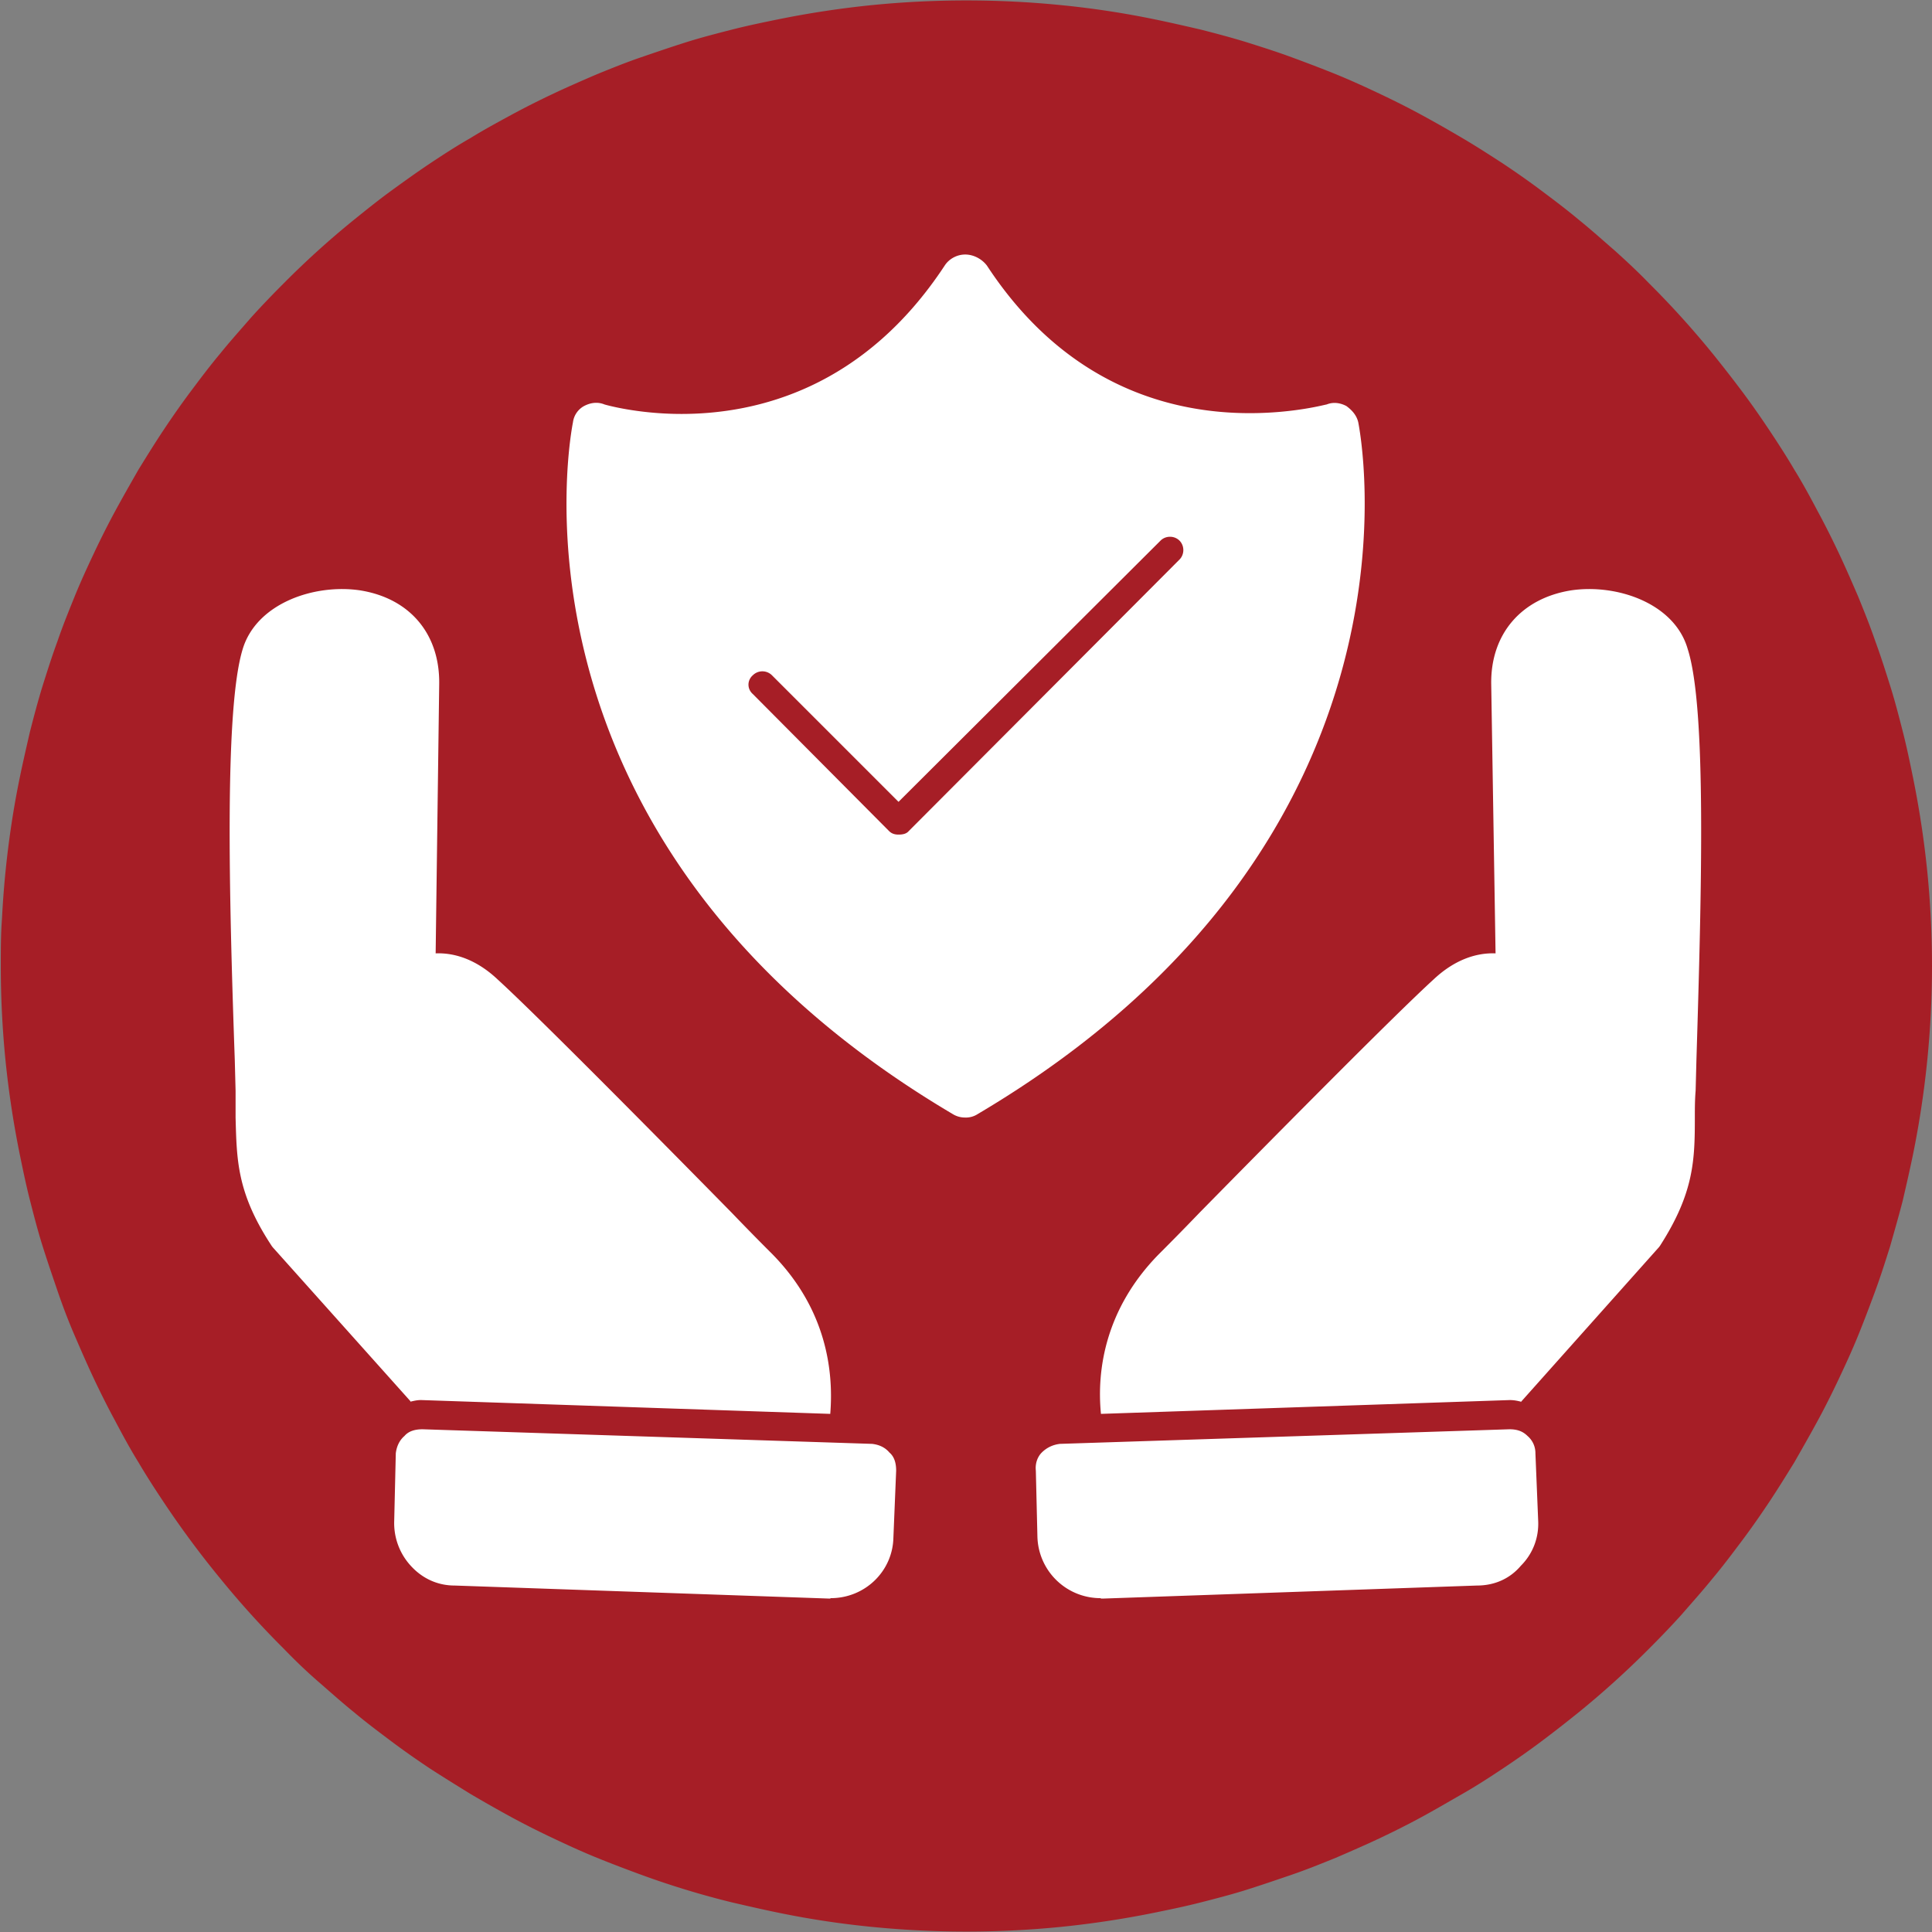 <?xml version="1.0" encoding="UTF-8"?> <svg xmlns="http://www.w3.org/2000/svg" id="Layer_2" viewBox="0 0 48.96 48.96"><rect x="0" y="0" width="48.96" height="48.96" fill="#808080" stroke="none"/><defs><clipPath id="clippath"><path d="M0 0h48.96v48.96H0z" class="cls-1"></path></clipPath><style>.cls-1{fill:none}.cls-2{fill:#fff;fill-rule:evenodd}</style></defs><g id="Layer_1-2"><g style="clip-path:url(#clippath)"><path d="M48.96 24.48a24.026 24.026 0 0 1-.48 4.77c-.08.39-.17.78-.26 1.17-.1.39-.21.77-.32 1.16-.12.38-.24.76-.38 1.14-.14.38-.28.75-.43 1.12-.15.37-.32.74-.49 1.1-.17.36-.35.72-.54 1.07-.19.35-.39.7-.59 1.05-.21.34-.42.68-.64 1.01-.22.33-.45.66-.69.98-.24.32-.48.64-.74.95-.25.31-.52.61-.78.91-.27.3-.55.59-.83.87a22.908 22.908 0 0 1-1.78 1.61c-.31.25-.63.5-.95.74-.32.24-.65.47-.98.69-.33.22-.67.44-1.02.64s-.69.4-1.04.59c-.35.19-.71.37-1.07.54-.36.17-.73.33-1.1.49-.37.15-.74.3-1.12.43s-.76.26-1.14.38c-.38.12-.77.22-1.16.32-.39.1-.78.18-1.17.26a24.321 24.321 0 0 1-2.37.36 24.207 24.207 0 0 1-4.8 0 22.737 22.737 0 0 1-2.37-.36c-.39-.08-.78-.17-1.17-.26a22.004 22.004 0 0 1-2.3-.7c-.38-.14-.75-.28-1.12-.43-.37-.15-.74-.32-1.1-.49-.36-.17-.72-.35-1.07-.54-.35-.19-.7-.39-1.04-.59-.34-.21-.68-.42-1.02-.64-.33-.22-.66-.45-.98-.69s-.64-.48-.95-.74c-.31-.25-.61-.52-.91-.78s-.59-.54-.87-.83A22.908 22.908 0 0 1 5.58 40a23.956 23.956 0 0 1-1.43-1.93c-.22-.33-.44-.67-.64-1.01-.21-.34-.4-.69-.59-1.05-.19-.35-.37-.71-.54-1.07s-.33-.73-.49-1.1-.3-.74-.43-1.12c-.13-.38-.26-.76-.38-1.14-.12-.38-.22-.77-.32-1.16-.1-.39-.18-.78-.26-1.17a24.321 24.321 0 0 1-.36-2.37 24.207 24.207 0 0 1-.12-2.4c0-.4 0-.8.03-1.2a24.207 24.207 0 0 1 .24-2.39c.06-.4.13-.79.21-1.18.08-.39.17-.78.26-1.17.1-.39.2-.77.32-1.16.12-.38.24-.76.38-1.14.13-.38.28-.75.43-1.12.15-.37.32-.74.49-1.1s.35-.72.54-1.07c.19-.35.39-.7.59-1.05.21-.34.42-.68.64-1.01.22-.33.45-.66.69-.98.24-.32.48-.64.74-.95.25-.31.52-.61.78-.91.27-.3.55-.59.83-.87a22.077 22.077 0 0 1 1.78-1.61c.31-.25.62-.5.95-.74s.65-.47.98-.69c.33-.22.67-.44 1.02-.64.34-.21.69-.4 1.04-.59.35-.19.71-.37 1.07-.54.36-.17.73-.33 1.1-.49.37-.15.74-.3 1.12-.43s.76-.26 1.14-.38c.38-.12.77-.22 1.16-.32.39-.1.78-.18 1.17-.26a24.321 24.321 0 0 1 2.37-.36 24.207 24.207 0 0 1 4.8 0 22.737 22.737 0 0 1 2.37.36c.39.08.78.17 1.17.26.39.1.77.2 1.16.32.38.12.76.24 1.14.38s.75.28 1.12.43c.37.15.74.32 1.1.49.36.17.72.35 1.07.54.35.19.7.39 1.04.59s.68.42 1.02.64c.33.22.66.45.98.69.32.24.64.48.95.74.31.25.61.52.91.78.3.27.59.54.87.83a22.908 22.908 0 0 1 1.61 1.78c.25.31.5.63.74.95.24.32.47.65.69.98.22.33.44.67.64 1.01.21.34.4.69.59 1.05.19.35.37.71.54 1.07.17.36.33.73.49 1.1.15.37.3.74.43 1.12.14.38.26.76.38 1.14.12.38.22.77.32 1.16.1.39.18.78.26 1.17a24.321 24.321 0 0 1 .36 2.37 24.207 24.207 0 0 1 .12 2.4" style="fill:#a61e26"></path></g><path d="M21.04 40.51H21l-9.48-.33c-.42 0-.81-.17-1.11-.5a1.6 1.6 0 0 1-.42-1.14l.04-1.71c.02-.17.09-.33.22-.44.11-.13.28-.17.46-.17l11.39.37c.18.02.33.09.44.22.13.11.17.28.17.46l-.07 1.7c-.02.85-.72 1.53-1.59 1.53M10.42 35.53l-3.48-3.89s-.04-.04-.07-.09c-.87-1.33-.87-2.16-.9-3.23v-.68l-.02-.77c-.15-4.26-.26-8.92.2-10.42.35-1.16 1.81-1.66 2.97-1.49 1.27.2 2.03 1.11 2.01 2.38l-.09 6.82c.5-.02 1.05.17 1.57.66 1.01.92 4.22 4.17 5.94 5.92.48.5.85.87 1.03 1.05 1.35 1.38 1.55 2.93 1.46 4.04l-10.36-.35h-.02c-.09 0-.17.02-.26.04M24.47 28.32a.59.59 0 0 1-.33-.09c-11.78-6.97-9.64-17.42-9.62-17.53a.55.55 0 0 1 .28-.41c.17-.09.35-.11.52-.04 0 0 .81.24 1.95.24 1.92 0 4.63-.66 6.67-3.76.11-.17.31-.28.52-.28s.42.11.55.28c2.03 3.1 4.74 3.74 6.66 3.74 1.14 0 1.92-.22 1.95-.22.17-.07.35-.04.5.04.15.11.26.24.3.41.02.11 2.16 10.55-9.64 17.53a.55.55 0 0 1-.33.09m-1.68-7.17c.11 0 .2-.02.26-.09l6.86-6.88c.13-.13.13-.35 0-.48s-.35-.13-.48 0l-6.64 6.62-3.21-3.21a.344.344 0 0 0-.48 0c-.15.13-.15.35 0 .48l3.45 3.47c.07.07.15.09.24.09M27.9 40.51h.07l9.46-.33c.44 0 .83-.17 1.11-.5.31-.31.46-.72.44-1.14l-.07-1.71a.57.57 0 0 0-.2-.44c-.13-.13-.28-.17-.46-.17l-11.39.37c-.17.02-.33.09-.46.22-.11.11-.17.28-.15.46l.04 1.68a1.6 1.6 0 0 0 1.6 1.55M38.54 35.53l3.47-3.89s.04-.04.07-.09c.85-1.33.87-2.16.87-3.23 0-.22 0-.44.02-.68l.02-.77c.13-4.26.26-8.92-.22-10.42-.33-1.16-1.79-1.66-2.95-1.49-1.27.2-2.05 1.11-2.03 2.38l.11 6.82c-.5-.02-1.05.17-1.57.66-1.01.92-4.22 4.17-5.94 5.92-.48.5-.85.87-1.03 1.05-1.35 1.38-1.57 2.93-1.46 4.04l10.36-.35c.11 0 .2.02.28.04" class="cls-2"></path><path d="M0 0h48.96v48.96H0z" class="cls-1"></path></g></svg> 